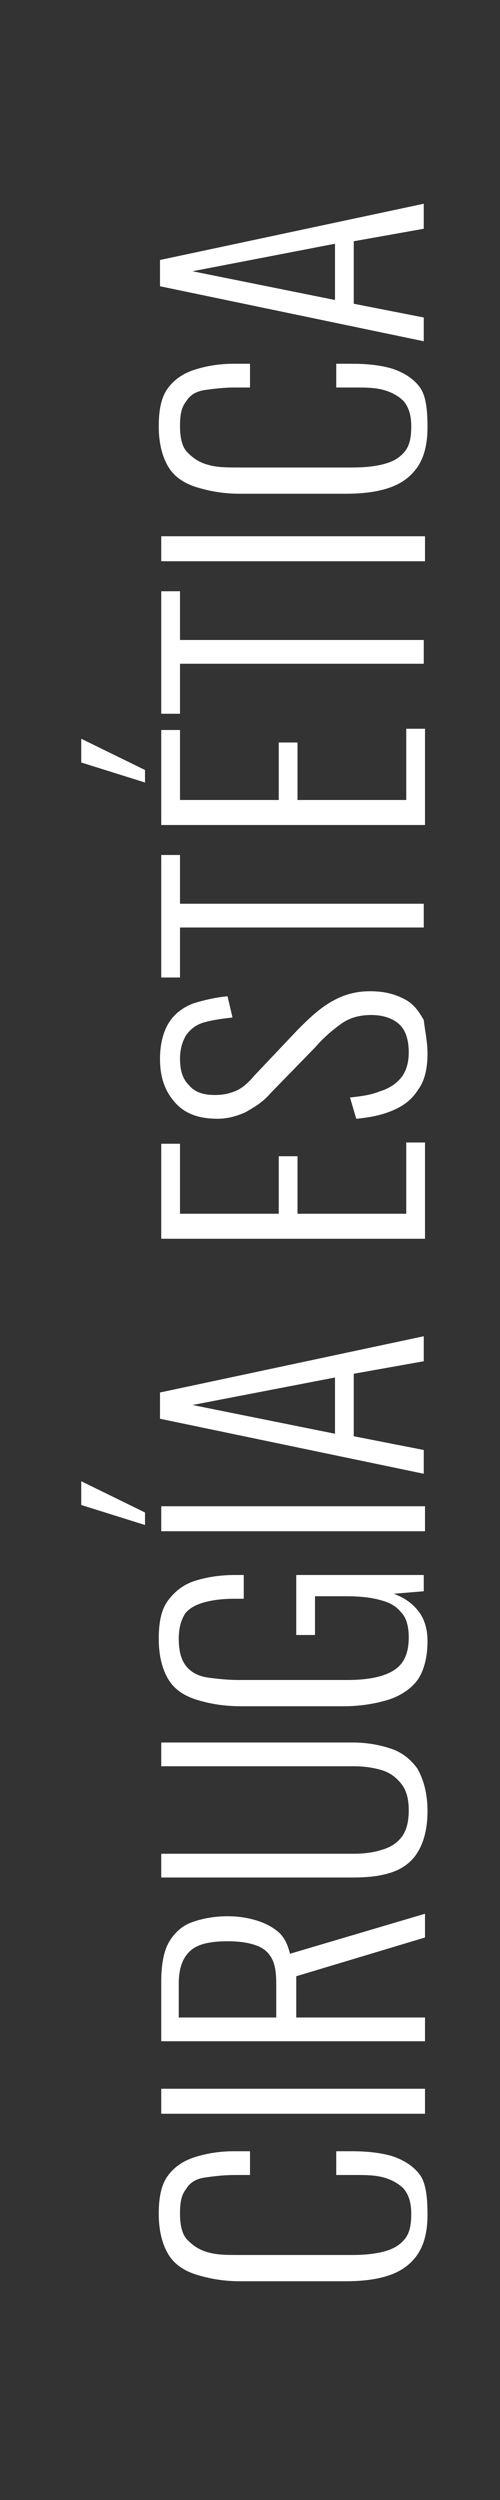 <?xml version="1.0" encoding="utf-8"?>
<!-- Generator: Adobe Illustrator 18.0.0, SVG Export Plug-In . SVG Version: 6.00 Build 0)  -->
<!DOCTYPE svg PUBLIC "-//W3C//DTD SVG 1.1//EN" "http://www.w3.org/Graphics/SVG/1.1/DTD/svg11.dtd">
<svg version="1.1" id="Capa_2" xmlns="http://www.w3.org/2000/svg" xmlns:xlink="http://www.w3.org/1999/xlink" x="0px" y="0px"
	 viewBox="0 0 40 200" enable-background="new 0 0 40 200" xml:space="preserve">
<rect x="0" y="0" width="40" height="200" fill="#333333" stroke="none"/>
<g>
	<path fill="#FFFFFF" d="M34.2,177.2c0,1.4-0.3,2.5-0.9,3.3c-0.6,0.8-1.4,1.3-2.4,1.6c-1,0.3-2.1,0.4-3.3,0.4h-8.4
		c-1.3,0-2.4-0.2-3.4-0.5c-1-0.3-1.8-0.8-2.3-1.6s-0.8-1.9-0.8-3.3c0-1.3,0.2-2.3,0.7-3c0.5-0.7,1.2-1.2,2.1-1.5
		c0.9-0.3,2-0.5,3.2-0.5h1.3v1.9h-1.2c-0.9,0-1.7,0.1-2.4,0.2s-1.2,0.4-1.5,0.9c-0.4,0.5-0.5,1.1-0.5,2c0,1,0.2,1.7,0.6,2.1
		s0.9,0.8,1.7,1c0.7,0.2,1.5,0.2,2.5,0.2h9c1,0,1.9-0.1,2.6-0.3c0.7-0.2,1.2-0.5,1.6-1s0.5-1.2,0.5-2c0-0.9-0.2-1.5-0.6-2
		c-0.4-0.4-0.9-0.7-1.6-0.9s-1.5-0.2-2.4-0.2h-1.4v-1.9h1.2c1.2,0,2.3,0.1,3.3,0.4c0.9,0.3,1.7,0.8,2.2,1.5S34.2,175.9,34.2,177.2z"
		/>
	<path fill="#FFFFFF" d="M33.9,169.1H12.9v-2h21.1V169.1z"/>
	<path fill="#FFFFFF" d="M33.9,163.3H12.9v-4.8c0-1.3,0.2-2.4,0.6-3.1s1-1.3,1.8-1.6c0.8-0.3,1.8-0.5,2.9-0.5c0.8,0,1.5,0.1,2.2,0.3
		c0.7,0.2,1.3,0.5,1.8,0.9s0.8,1,1,1.8l10.8-3.2v1.9l-10.3,3.1v3.3h10.3V163.3z M22.1,161.4v-2.7c0-0.9-0.1-1.6-0.4-2.1
		c-0.3-0.5-0.7-0.8-1.3-1s-1.3-0.3-2.2-0.3c-1.3,0-2.3,0.2-2.9,0.7c-0.6,0.5-1,1.3-1,2.7v2.7H22.1z"/>
	<path fill="#FFFFFF" d="M34.2,144.9c0,1.4-0.3,2.5-0.8,3.3s-1.2,1.3-2.1,1.6s-1.9,0.4-3.1,0.4H12.9v-1.9h15.4
		c0.8,0,1.6-0.1,2.2-0.3c0.7-0.2,1.2-0.5,1.6-1c0.4-0.5,0.6-1.2,0.6-2.2c0-0.9-0.2-1.6-0.6-2.1s-0.9-0.9-1.6-1.1
		c-0.7-0.2-1.4-0.3-2.2-0.3H12.9v-1.9h15.3c1.2,0,2.2,0.2,3.1,0.5c0.9,0.3,1.6,0.9,2.1,1.6C33.9,142.4,34.2,143.5,34.2,144.9z"/>
	<path fill="#FFFFFF" d="M34.2,131.3c0,1.3-0.3,2.4-0.8,3.1S32,135.7,31,136c-1,0.3-2.2,0.5-3.5,0.5h-8.2c-1.4,0-2.5-0.2-3.5-0.5
		c-1-0.3-1.8-0.8-2.3-1.6c-0.5-0.8-0.8-1.9-0.8-3.3c0-1.3,0.2-2.3,0.7-3c0.5-0.7,1.2-1.3,2.1-1.6c0.9-0.3,2-0.5,3.3-0.5h0.7v1.9
		h-0.7c-1,0-1.8,0.1-2.5,0.3c-0.7,0.2-1.2,0.5-1.5,0.9c-0.3,0.5-0.5,1.1-0.5,2c0,1,0.2,1.7,0.6,2.2c0.4,0.5,1,0.8,1.7,0.9
		c0.7,0.1,1.6,0.2,2.5,0.2h8.7c1,0,1.9-0.1,2.6-0.3c0.7-0.2,1.3-0.5,1.7-1c0.4-0.5,0.6-1.2,0.6-2.1c0-0.9-0.2-1.6-0.6-2
		c-0.4-0.5-0.9-0.8-1.7-1c-0.7-0.2-1.6-0.3-2.7-0.3h-2.5v3.1h-1.5V126h10.2v1.3l-2.4,0.2c0.8,0.3,1.4,0.7,1.9,1.3
		C33.9,129.4,34.2,130.2,34.2,131.3z"/>
	<path fill="#FFFFFF" d="M33.9,122.5H12.9v-2h21.1V122.5z M11.6,122l-5.1-1.6v-1.9l5.1,2.5V122z"/>
	<path fill="#FFFFFF" d="M33.9,117.9l-21.1-4.4v-2.1l21.1-4.5v2l-5.6,1v5l5.6,1.1V117.9z M26.8,114.7v-4.5l-11.4,2.2L26.8,114.7z"/>
	<path fill="#FFFFFF" d="M33.9,99.1H12.9v-7.6h1.5v5.6h7.9v-4.6h1.5v4.6h8.7v-5.7h1.5V99.1z"/>
	<path fill="#FFFFFF" d="M34.2,84.3c0,1.1-0.2,2.1-0.7,2.8c-0.5,0.8-1.1,1.3-2,1.7c-0.9,0.4-1.9,0.6-3,0.7l-0.5-1.7
		c0.9-0.1,1.7-0.2,2.4-0.5c0.7-0.2,1.3-0.6,1.7-1.1s0.6-1.2,0.6-2c0-0.9-0.2-1.7-0.7-2.2c-0.5-0.5-1.3-0.8-2.3-0.8
		c-0.9,0-1.7,0.2-2.4,0.7s-1.4,1.1-2.1,1.9l-3.6,3.7c-0.6,0.7-1.3,1.1-2,1.5c-0.7,0.3-1.4,0.5-2.2,0.5c-1.5,0-2.6-0.4-3.4-1.3
		c-0.8-0.9-1.2-2-1.2-3.5c0-0.7,0.1-1.4,0.3-2s0.5-1.1,0.9-1.5s1-0.8,1.7-1c0.7-0.2,1.5-0.4,2.5-0.5l0.4,1.7
		c-0.9,0.1-1.6,0.2-2.3,0.4s-1.1,0.6-1.4,1c-0.3,0.5-0.5,1.1-0.5,1.9c0,0.9,0.2,1.6,0.7,2.1c0.5,0.6,1.2,0.8,2.1,0.8
		c0.6,0,1.1-0.1,1.6-0.3c0.5-0.2,1-0.6,1.5-1.2l3.5-3.7c0.8-0.8,1.6-1.6,2.6-2.2c1-0.6,2-0.9,3.2-0.9c1.1,0,1.9,0.2,2.7,0.6
		s1.2,1,1.6,1.7C34,82.5,34.2,83.3,34.2,84.3z"/>
	<path fill="#FFFFFF" d="M33.9,74.2H14.4v4h-1.5v-9.8h1.5v3.9h19.5V74.2z"/>
	<path fill="#FFFFFF" d="M33.9,66H12.9v-7.6h1.5V64h7.9v-4.6h1.5V64h8.7v-5.7h1.5V66z M11.6,62.6L6.5,61v-1.9l5.1,2.5V62.6z"/>
	<path fill="#FFFFFF" d="M33.9,53.1H14.4v4h-1.5v-9.8h1.5v3.9h19.5V53.1z"/>
	<path fill="#FFFFFF" d="M33.9,44.9H12.9v-2h21.1V44.9z"/>
	<path fill="#FFFFFF" d="M34.2,34.2c0,1.4-0.3,2.5-0.9,3.3c-0.6,0.8-1.4,1.3-2.4,1.6c-1,0.3-2.1,0.4-3.3,0.4h-8.4
		c-1.3,0-2.4-0.2-3.4-0.5c-1-0.3-1.8-0.8-2.3-1.6s-0.8-1.9-0.8-3.3c0-1.3,0.2-2.3,0.7-3c0.5-0.7,1.2-1.2,2.1-1.5
		c0.9-0.3,2-0.5,3.2-0.5h1.3v1.9h-1.2c-0.9,0-1.7,0.1-2.4,0.2s-1.2,0.4-1.5,0.9c-0.4,0.5-0.5,1.1-0.5,2c0,1,0.2,1.7,0.6,2.1
		s0.9,0.8,1.7,1c0.7,0.2,1.5,0.2,2.5,0.2h9c1,0,1.9-0.1,2.6-0.3c0.7-0.2,1.2-0.5,1.6-1s0.5-1.2,0.5-2c0-0.9-0.2-1.5-0.6-2
		c-0.4-0.4-0.9-0.7-1.6-0.9s-1.5-0.2-2.4-0.2h-1.4v-1.9h1.2c1.2,0,2.3,0.1,3.3,0.4c0.9,0.3,1.7,0.8,2.2,1.5S34.2,32.9,34.2,34.2z"/>
	<path fill="#FFFFFF" d="M33.9,27.3l-21.1-4.4v-2.1l21.1-4.5v2l-5.6,1v5l5.6,1.1V27.3z M26.8,24v-4.5l-11.4,2.2L26.8,24z"/>
</g>
</svg>
